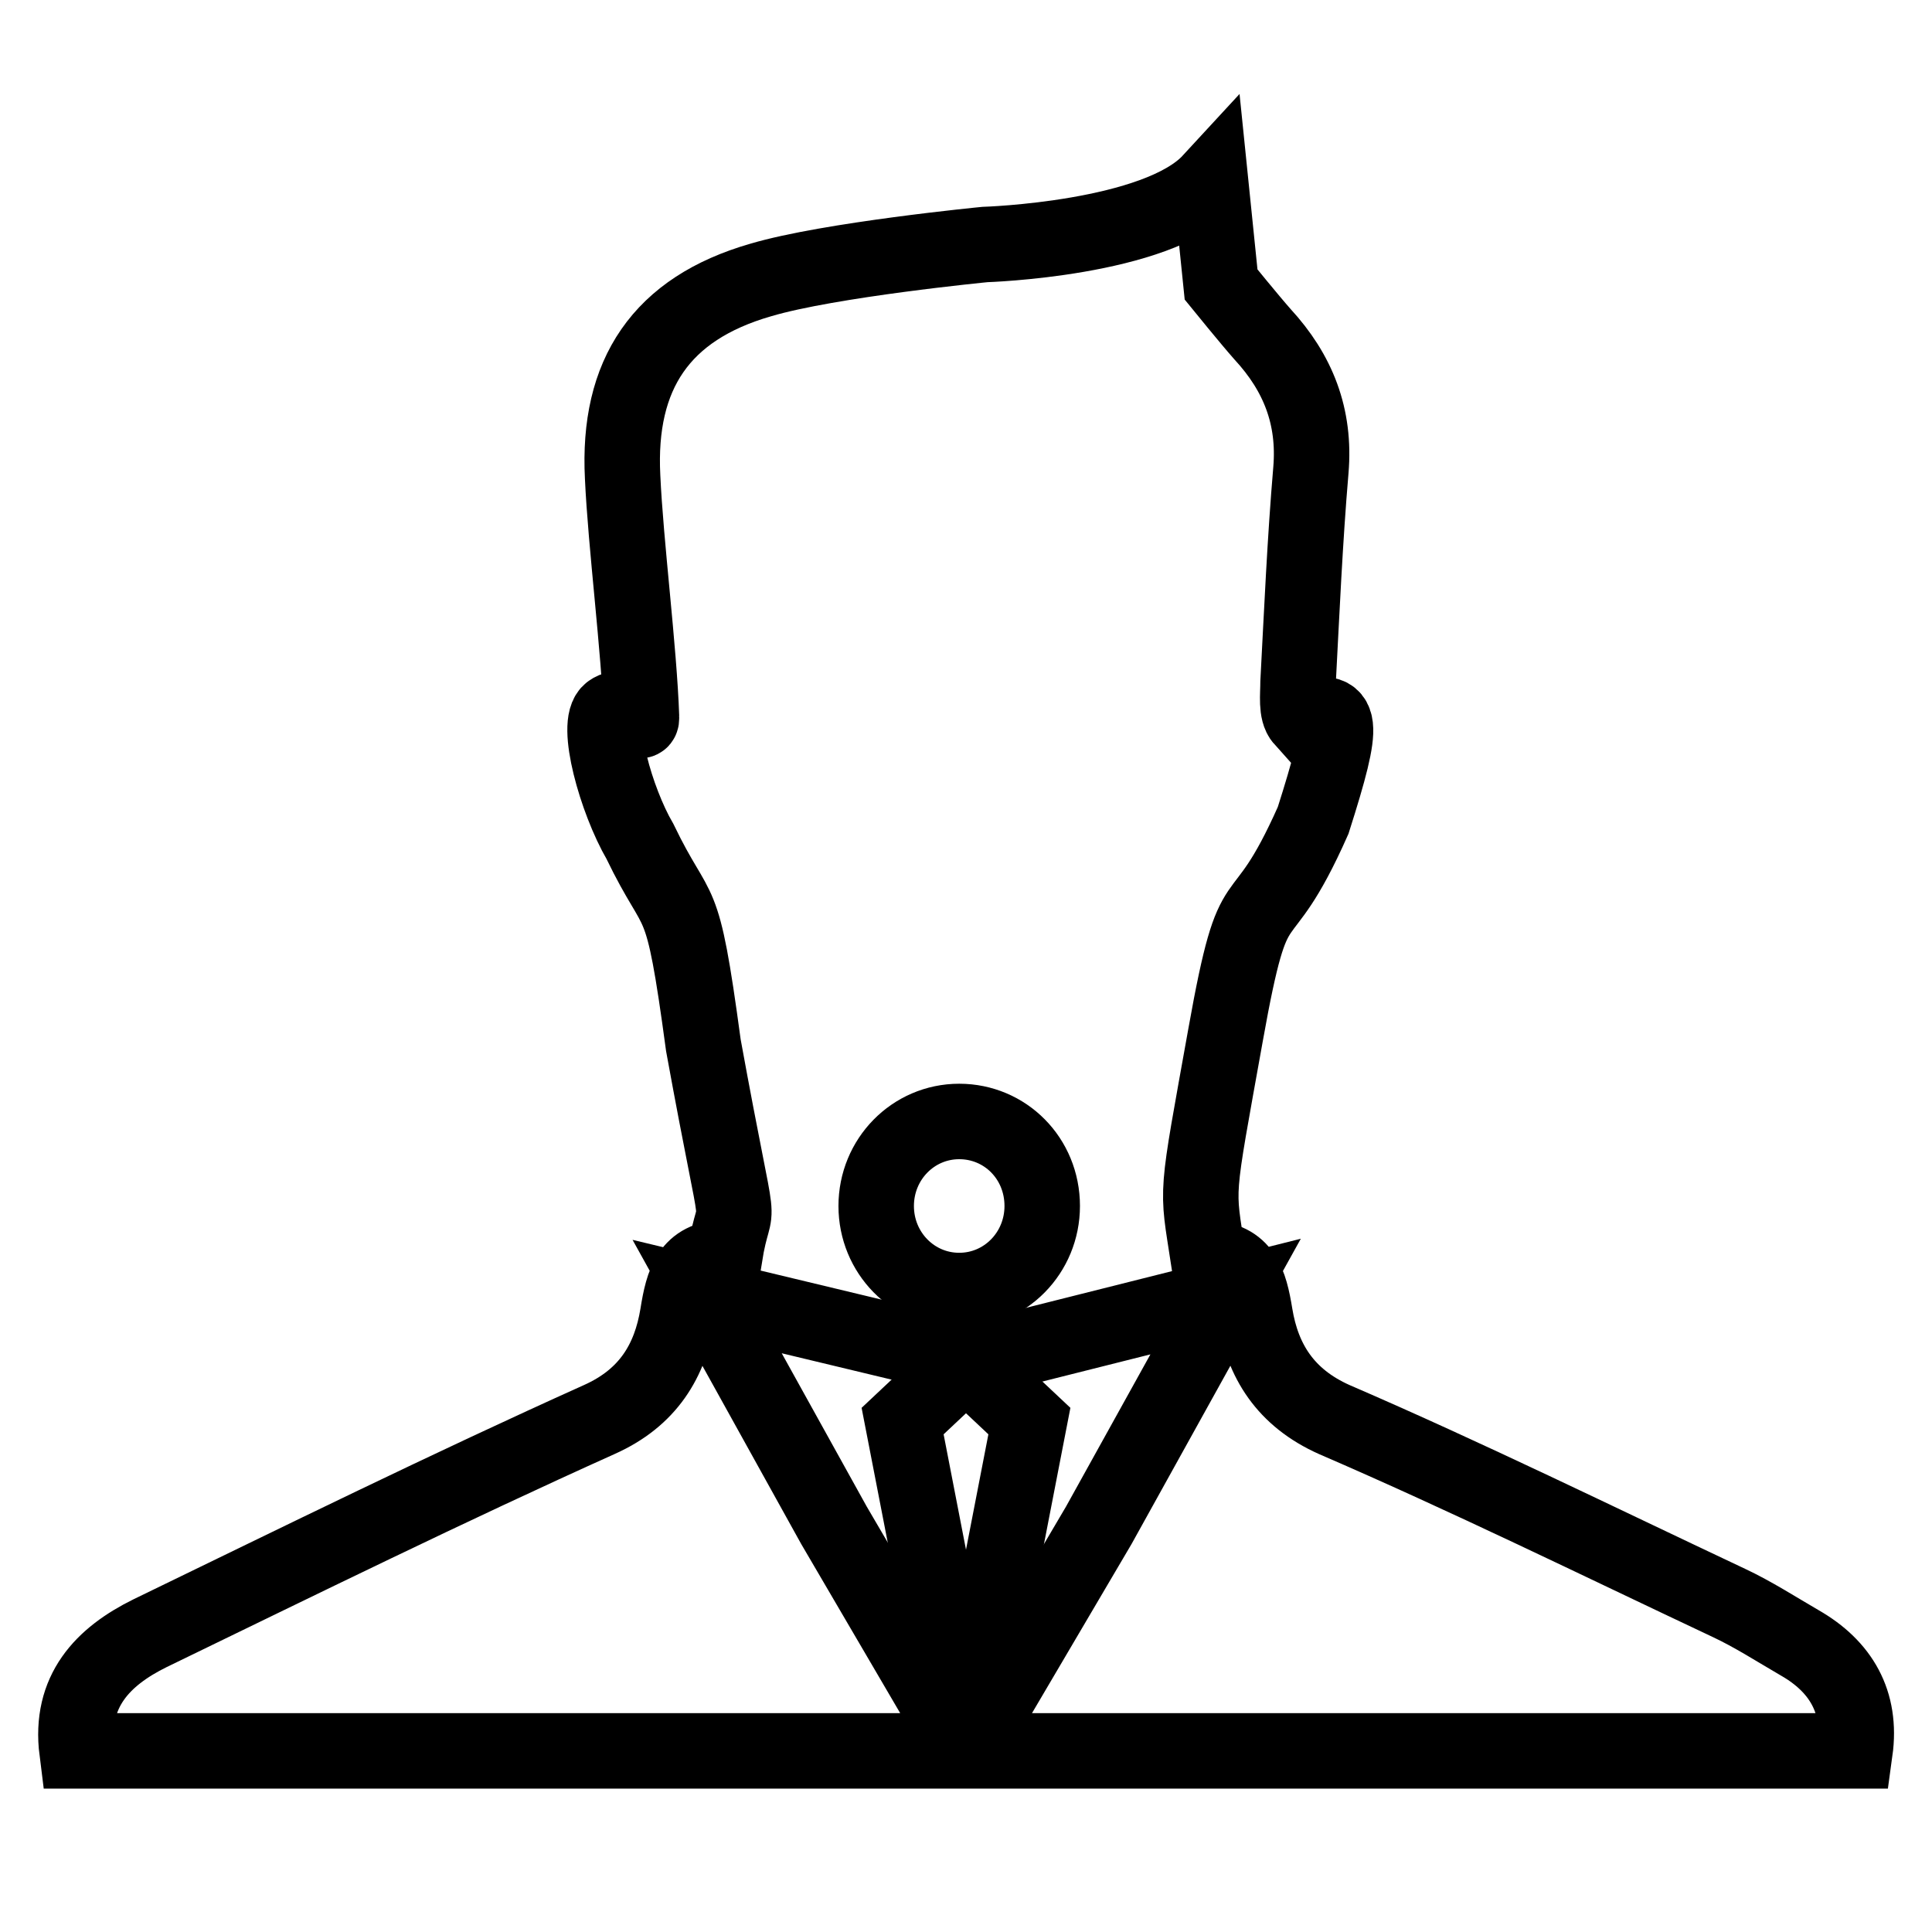 <?xml version="1.0" encoding="utf-8"?>
<!-- Svg Vector Icons : http://www.onlinewebfonts.com/icon -->
<!DOCTYPE svg PUBLIC "-//W3C//DTD SVG 1.1//EN" "http://www.w3.org/Graphics/SVG/1.1/DTD/svg11.dtd">
<svg version="1.1" xmlns="http://www.w3.org/2000/svg" xmlns:xlink="http://www.w3.org/1999/xlink" x="0px" y="0px" viewBox="0 0 256 256" enable-background="new 0 0 256 256" xml:space="preserve">
<g> <path stroke-width="10" fill-opacity="0" stroke="#000000"  d="M127.1,148.6c-6.1,0-11,5-11,11.2c0,6.2,4.9,11.2,11,11.2c6.1,0,11-5,11-11.2 C138.1,153.5,133.2,148.6,127.1,148.6L127.1,148.6z"/> <path stroke-width="10" fill-opacity="0" stroke="#000000"  d="M238.5,217.7c-3.1-1.8-6.2-3.8-9.4-5.3c-17.4-8.2-34.7-16.7-52.3-24.3c-6.5-2.9-9.5-7.8-10.5-13.9 c-0.7-4.3-1.6-7.3-6.2-7.5c-1.5-9.8-1.7-7.3,2.3-29.6c4-22.4,4.1-11.5,11.6-28.4c4.3-13.5,4-15.2-1.4-13.4c-0.9-1-0.6-3.2-0.6-4.9 c0.5-9.4,0.9-18.7,1.7-28.1c0.6-7.1-1.7-12.9-6.4-18c-1.6-1.8-5.5-6.6-5.5-6.6L160.4,24c-7.1,7.7-29.9,8.4-29.9,8.4 s-20.6,2-29.7,4.7c-13.2,3.8-19,12.5-18.3,26.1c0.4,8.9,2.2,22.9,2.5,31.8c0.1,1.8-2-2.2-4.1-0.7c-2.1,1.5,0.7,11.7,3.9,17.2 c5.3,11,5.5,5.5,8.4,27c5.3,29.1,4.4,18.2,2.8,28.1c-4.6,0.2-5.5,3.2-6.2,7.6c-1,6.1-3.9,11-10.4,13.9c-20,9-39.7,18.7-59.5,28.3 c-6.3,3.1-10.7,7.7-9.7,15.6H128l-17.5-29.9l-16.8-30.3l27.5,6.6l7,2l34.2-8.6l-16.8,30.3L128,232h117.8 C246.7,225.5,243.9,220.8,238.5,217.7L238.5,217.7z"/> <path stroke-width="10" fill-opacity="0" stroke="#000000"  d="M119.6,188.3l8.4,43.3l8.4-43.3l-8.4-7.9L119.6,188.3z"/></g>
</svg>